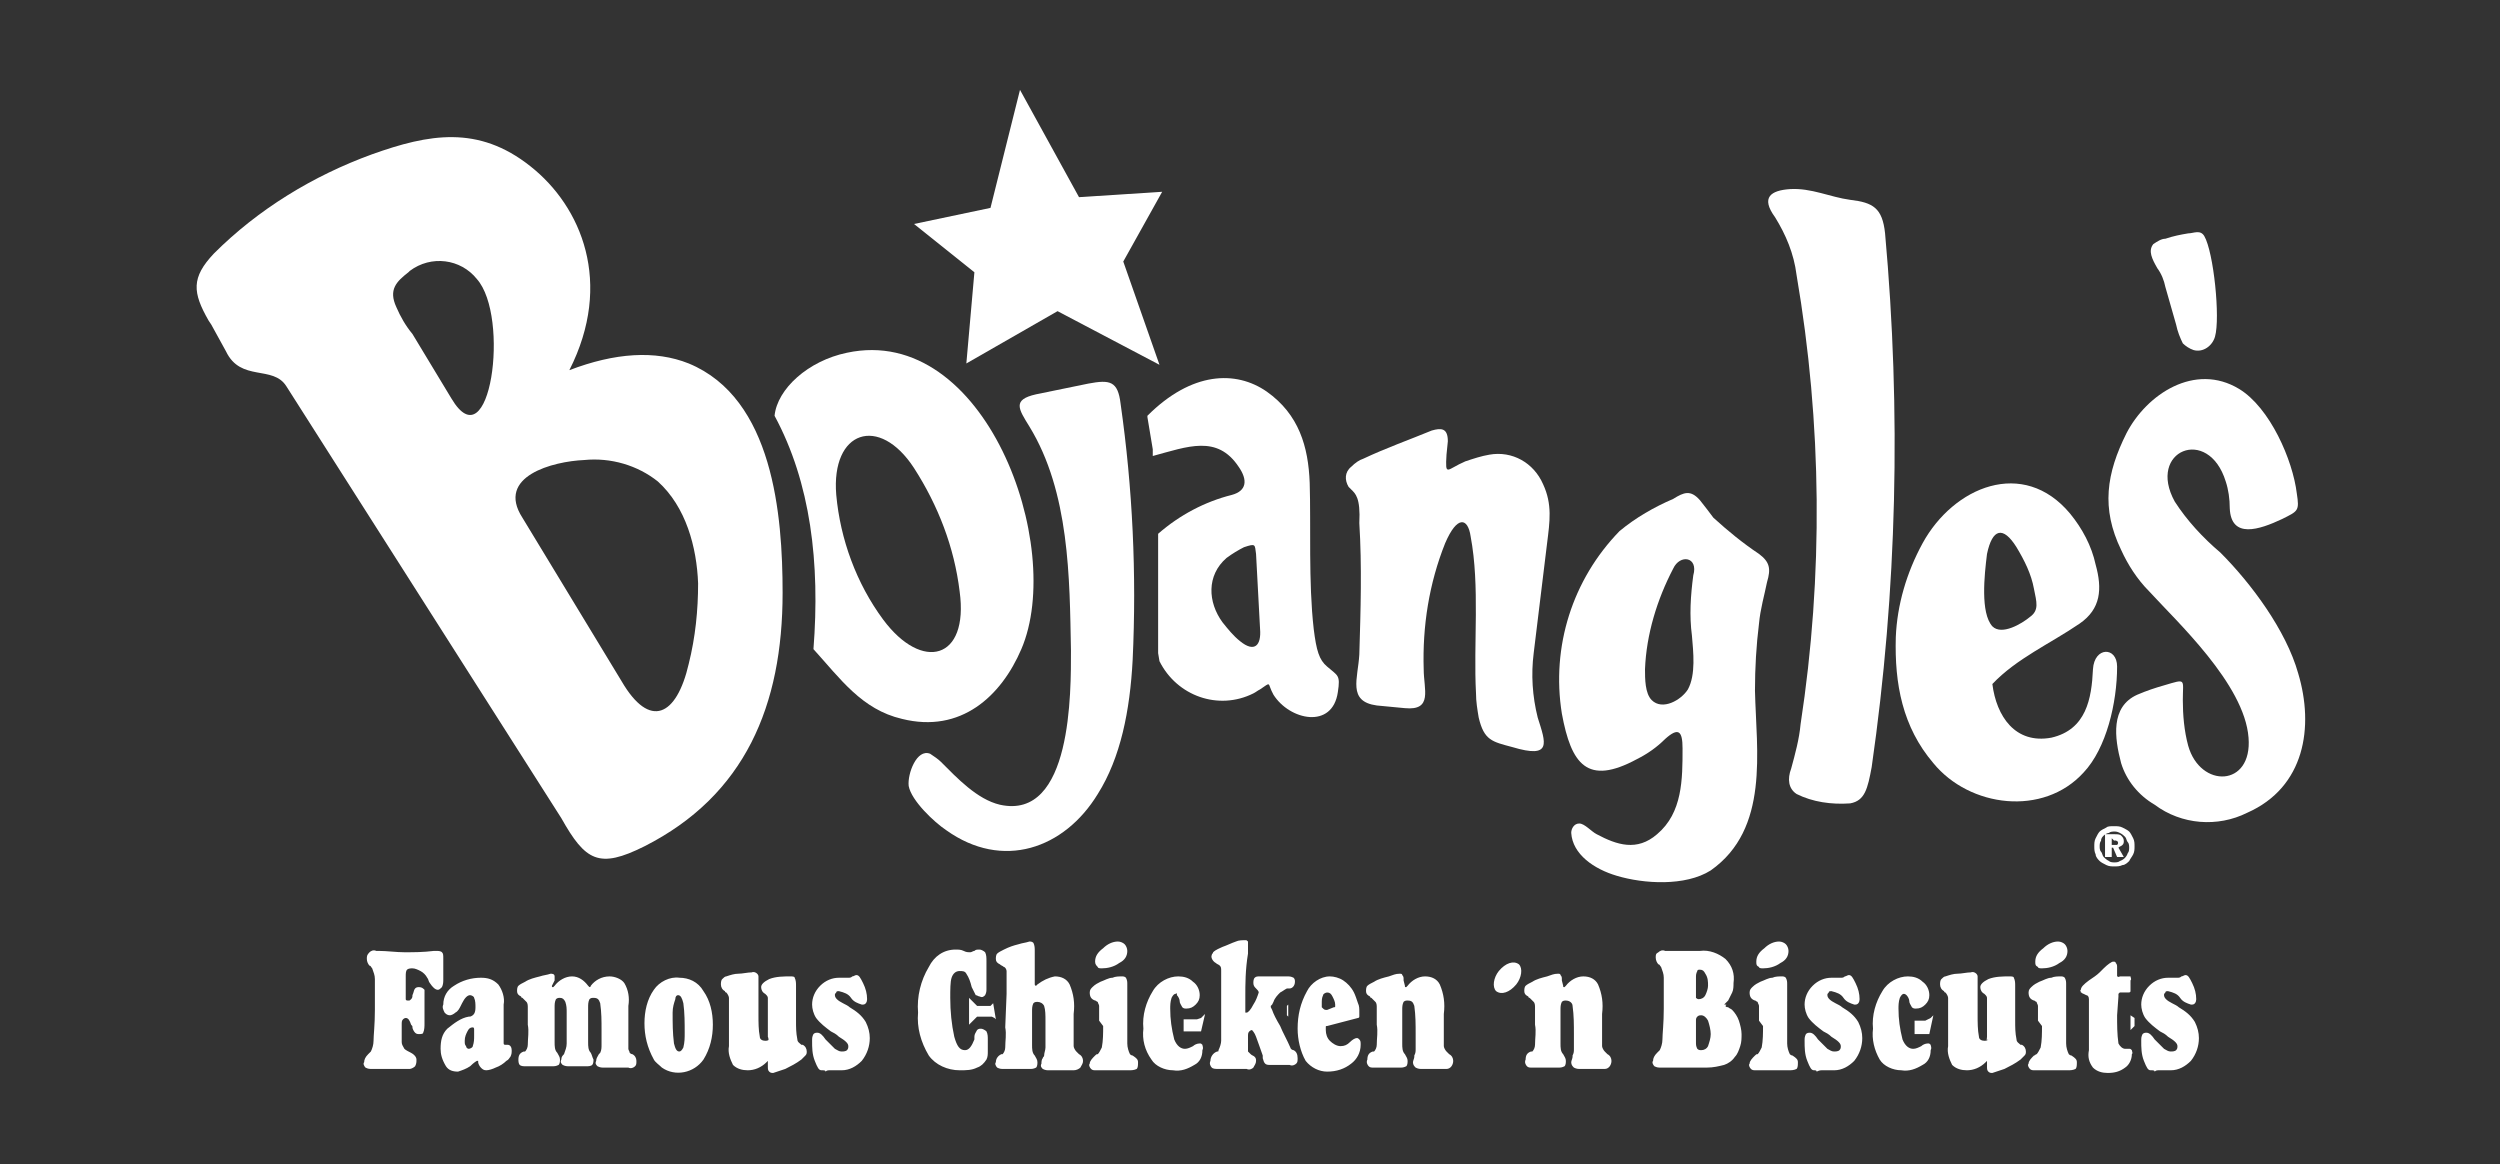 <?xml version="1.0" encoding="UTF-8"?> <!-- Generator: Adobe Illustrator 25.2.0, SVG Export Plug-In . SVG Version: 6.00 Build 0) --> <svg xmlns="http://www.w3.org/2000/svg" xmlns:xlink="http://www.w3.org/1999/xlink" version="1.1" id="Layer_1" x="0px" y="0px" viewBox="0 0 186.4 86.8" style="enable-background:new 0 0 186.4 86.8;" xml:space="preserve"><rect x="0" y="0" width="186.4" height="86.8" fill="#333333" stroke="none"/> <style type="text/css"> .st0{fill-rule:evenodd;clip-rule:evenodd;fill:#FFFFFF;} .st1{fill:#FFFFFF;} </style> <g id="logo-bojangles" transform="translate(-8.249 -12)"> <path id="Path_105" class="st0" d="M40.1,90.1L40.1,90.1L40.1,90.1L40.1,90.1L40.1,90.1L40.1,90.1z M82.3,86.8L82.3,86.8L82.1,87 L82,87l-0.1,0l-0.1,0l-0.1,0h-0.3l-0.1,0l-0.1,0l-0.1,0l-0.1-0.1l-0.1-0.1l-0.1-0.1l-0.1-0.1l-0.1-0.1l-0.1-0.1l0-0.1v2.1l0,0 l0.1-0.1l0.1-0.1l0.1-0.1l0.1-0.1l0.1-0.1l0.1-0.1l0.1,0l0.1,0l0.1,0l0.1,0h0.3l0.2,0l0.2,0l0.2,0.1l0.1,0.1l0,0L82.3,86.8 L82.3,86.8z M98.1,87.6L98.1,87.6L98,87.7l-0.1,0.1l-0.1,0.1L97.5,88L97.3,88l-0.2,0l-0.2,0h-0.3l-0.1,0l0,0v0l0,0.1l0,0.1l0,0.1 l0,0.1l0,0.1l0,0.1l0,0.1l0,0.1l0,0.1l0,0l0,0l0,0l0.1,0l0.1,0l0.1,0l0.1,0l0.1,0l0.1,0l0.1,0h0.3l0.1,0l0.2,0h0L98.1,87.6 L98.1,87.6z M104.3,86.9L104.3,86.9L104.3,86.9l-0.1,0.1l0,0l0,0.1l0,0.1l0,0.1l0,0.1l0,0.1l0,0.1l0,0.1l0.1,0.1l0,0.1l0,0v-0.1 l0-0.1l0-0.1l0-0.1l0-0.1l0-0.1l0-0.1L104.3,86.9L104.3,86.9L104.3,86.9z M152.4,87.7L152.4,87.7l-0.1,0.1l-0.1,0.1l-0.2,0.1 l-0.2,0.1l-0.2,0l-0.2,0h-0.3l-0.1,0l0,0v0l0,0.1l0,0.1l0,0.1l0,0.1l0,0.1l0,0.1l0,0.1l0,0.1l0,0.1l0,0.1l0,0l0,0l0.1,0l0.1,0 l0.1,0l0.1,0l0.1,0l0.1,0l0.1,0h0.3l0.1,0h0L152.4,87.7L152.4,87.7z M167.1,87.7v1.1l0.1-0.1l0.1-0.1l0.1-0.1l0-0.1l0-0.1l0-0.1 l0-0.1l0-0.1l0-0.1L167.1,87.7L167.1,87.7L167.1,87.7z"></path> <path id="Path_106" class="st1" d="M39.9,86.4v1.9c0,0.2,0,0.5-0.1,0.7c0,0.1-0.2,0.1-0.3,0.1c-0.1,0-0.2,0-0.3-0.1 c-0.1-0.1-0.2-0.3-0.2-0.4c0-0.1,0-0.1-0.1-0.2c-0.1-0.3-0.2-0.5-0.4-0.5c-0.1,0-0.2,0.1-0.2,0.1c-0.1,0.1-0.1,0.2-0.1,0.4v0.5 c0,0.3,0,0.6,0,0.8c0,0.2,0.1,0.3,0.2,0.5c0.1,0.1,0.3,0.2,0.5,0.3c0.2,0.1,0.4,0.3,0.4,0.5c0,0.2,0,0.3-0.1,0.5 c-0.1,0.1-0.3,0.2-0.4,0.2c0,0-0.2,0-0.5,0c-0.3,0-0.6,0-0.8,0c-0.3,0-0.6,0-0.9,0c-0.3,0-0.6,0-0.6,0c-0.2,0-0.3,0-0.5-0.1 c-0.1-0.1-0.2-0.3-0.1-0.4c0-0.2,0.1-0.4,0.3-0.6c0.1-0.1,0.2-0.2,0.2-0.2c0.1-0.2,0.2-0.5,0.2-0.8c0-0.4,0.1-1.2,0.1-2.3v-0.4 c0-0.8,0-1.5,0-1.9c0-0.3-0.1-0.5-0.2-0.8c-0.1-0.1-0.1-0.2-0.2-0.2c-0.1-0.1-0.2-0.3-0.2-0.5c0-0.2,0-0.3,0.2-0.5 c0.1-0.1,0.3-0.2,0.5-0.1c0.1,0,0.2,0,0.2,0c0.6,0,1.3,0.1,1.9,0.1c0.7,0,1.4,0,2.2-0.1c0.1,0,0.2,0,0.2,0c0.1,0,0.3,0,0.4,0.1 c0.1,0.1,0.1,0.2,0.1,0.5v1.5c0,0.2,0,0.4-0.1,0.6c-0.1,0.1-0.2,0.2-0.3,0.2c-0.2,0-0.4-0.2-0.6-0.5c-0.1-0.1-0.1-0.3-0.2-0.4 c-0.1-0.2-0.3-0.4-0.5-0.5c-0.2-0.1-0.4-0.2-0.6-0.2c-0.1,0-0.3,0-0.4,0.1c-0.1,0.1-0.1,0.3-0.1,0.5v1.3c0,0.1,0,0.3,0,0.4 c0,0.1,0.1,0.1,0.2,0.1c0.1,0,0.1,0,0.2-0.1c0.1-0.1,0.1-0.2,0.1-0.3c0.1-0.2,0.1-0.4,0.2-0.5c0.1-0.1,0.2-0.1,0.3-0.1 c0.2,0,0.3,0.1,0.4,0.2C39.9,85.9,39.9,86.1,39.9,86.4L39.9,86.4z M43.5,88.6c-0.2,0-0.3,0.1-0.4,0.3c-0.1,0.2-0.2,0.4-0.2,0.7 c0,0.2,0,0.3,0.1,0.4c0,0.1,0.1,0.2,0.2,0.2c0.1,0,0.3-0.1,0.3-0.2c0.1-0.3,0.1-0.5,0.1-0.8c0-0.1,0-0.3,0-0.4 C43.6,88.7,43.6,88.6,43.5,88.6L43.5,88.6z M41.1,90.2c0-0.6,0.1-1.1,0.5-1.5c0.5-0.4,1-0.8,1.6-0.9c0,0,0,0,0.1,0 c0.3-0.1,0.4-0.3,0.4-0.7c0-0.2,0-0.5-0.1-0.7c0-0.1-0.2-0.2-0.3-0.2c-0.2,0-0.4,0.2-0.6,0.6l-0.1,0.2c-0.1,0.2-0.2,0.4-0.4,0.5 c-0.1,0.1-0.3,0.2-0.4,0.2c-0.2,0-0.3-0.1-0.4-0.2c-0.1-0.2-0.2-0.4-0.1-0.6c0-0.6,0.3-1.1,0.8-1.4c0.6-0.4,1.3-0.6,2-0.6 c0.5,0,0.9,0.1,1.3,0.5c0.3,0.4,0.5,1,0.4,1.5c0,0.1,0,0.5,0,1c0,0.6,0,1,0,1.5c0,0.1,0,0.3,0,0.4c0,0.1,0.1,0.1,0.1,0.1 c0.1,0,0.1,0,0.2,0c0.2,0,0.3,0.2,0.3,0.4c0,0.2,0,0.3-0.1,0.5c-0.1,0.1-0.1,0.2-0.3,0.3c-0.2,0.2-0.5,0.4-0.8,0.5 c-0.2,0.1-0.5,0.2-0.7,0.2c-0.2,0-0.3-0.1-0.4-0.2c-0.1-0.1-0.2-0.3-0.2-0.4c0,0,0,0,0-0.1c0,0,0,0-0.1,0c0,0-0.2,0.1-0.5,0.4 c-0.3,0.2-0.6,0.3-0.9,0.4c-0.4,0-0.7-0.1-0.9-0.4C41.2,91,41.1,90.6,41.1,90.2L41.1,90.2z M49.4,85.5 C49.4,85.5,49.4,85.5,49.4,85.5c0,0.1,0,0.1,0.1,0.1c0,0,0,0,0.1-0.1c0.3-0.4,0.8-0.7,1.3-0.7c0.5,0,0.9,0.3,1.2,0.7 c0.1,0.1,0.1,0.1,0.1,0.1c0,0,0.1,0,0.1-0.1c0.3-0.4,0.8-0.7,1.4-0.7c0.4,0,0.9,0.2,1.1,0.5c0.3,0.5,0.4,1.1,0.3,1.7v2.3 c0,0.3,0,0.6,0,0.9c0,0.1,0.1,0.2,0.1,0.3c0,0,0.1,0.1,0.2,0.1c0.2,0.1,0.3,0.3,0.3,0.5c0,0.2,0,0.3-0.1,0.4 c-0.1,0.1-0.3,0.2-0.5,0.1c-0.1,0-0.3,0-0.4,0c-0.1,0-0.3,0-0.4,0c-0.2,0-0.4,0-0.5,0c-0.2,0-0.3,0-0.5,0c-0.2,0-0.3,0-0.5-0.1 c-0.1-0.1-0.2-0.2-0.1-0.4c0-0.2,0.1-0.3,0.2-0.5c0,0,0.1-0.1,0.1-0.1c0.1-0.2,0.1-0.4,0.1-0.6c0-0.3,0-0.7,0-1.1 c0-0.7,0-1.3-0.1-2c-0.1-0.3-0.2-0.4-0.5-0.4c-0.1,0-0.2,0-0.3,0.1c-0.1,0.2-0.1,0.4-0.1,0.6v2.6c0,0.3,0,0.6,0.2,0.8 c0.1,0.2,0.1,0.3,0.2,0.5c0,0.1,0,0.3-0.1,0.4c-0.1,0.1-0.3,0.1-0.4,0.1c-0.1,0-0.2,0-0.3,0c-0.1,0-0.2,0-0.3,0c-0.1,0-0.2,0-0.3,0 c-0.1,0-0.2,0-0.4,0c-0.2,0-0.3,0-0.5-0.1c-0.1-0.1-0.2-0.2-0.1-0.4c0-0.2,0.1-0.3,0.2-0.4c0.1-0.3,0.2-0.5,0.2-0.8v-2.3 c0-0.3,0-0.5-0.1-0.8c-0.1-0.2-0.2-0.3-0.4-0.3c-0.1,0-0.2,0-0.3,0.1c-0.1,0.2-0.1,0.4-0.1,0.6v2.6c0,0.3,0,0.6,0.2,0.8 c0.1,0.2,0.2,0.3,0.2,0.5c0,0.1,0,0.3-0.1,0.4c-0.2,0.1-0.3,0.1-0.5,0.1c-0.2,0-0.3,0-0.5,0c-0.2,0-0.4,0-0.5,0c-0.1,0-0.2,0-0.4,0 c-0.2,0-0.4,0-0.6,0c-0.1,0-0.3,0-0.4-0.1c-0.1-0.1-0.1-0.3-0.1-0.4c0-0.3,0.1-0.5,0.4-0.6c0,0,0.1,0,0.1,0 c0.1-0.1,0.2-0.3,0.2-0.5c0-0.5,0.1-1,0-1.5v-1.3c0-0.1,0-0.3-0.1-0.4c-0.1-0.1-0.2-0.2-0.3-0.3c0,0-0.1,0-0.1-0.1 c-0.2-0.1-0.3-0.2-0.3-0.4c0-0.1,0-0.3,0.1-0.4c0.1-0.1,0.3-0.2,0.5-0.3c0.3-0.2,0.7-0.3,1.1-0.4c0.3-0.1,0.5-0.1,0.8-0.2 c0.1,0,0.3,0,0.3,0.2c0,0,0,0.1,0,0.1v0.2L49.4,85.5L49.4,85.5z M58.4,87.5c0,0.8,0,1.5,0.1,2.3c0.1,0.4,0.2,0.6,0.4,0.6 c0.1,0,0.2-0.1,0.3-0.3c0.1-0.4,0.1-0.7,0.1-1.1c0-0.7,0-1.5-0.1-2.2c-0.1-0.4-0.2-0.6-0.4-0.6c-0.1,0-0.2,0.1-0.2,0.3 C58.5,86.8,58.4,87.1,58.4,87.5L58.4,87.5z M56.3,88.3c0-0.9,0.2-1.8,0.7-2.5c0.4-0.6,1.2-1,1.9-0.9c0.7,0,1.4,0.3,1.8,1 c0.5,0.7,0.7,1.6,0.7,2.5c0,0.9-0.2,1.8-0.7,2.6c-0.7,1-2.1,1.3-3.1,0.6c-0.2-0.2-0.5-0.4-0.6-0.6C56.5,90.1,56.3,89.2,56.3,88.3 L56.3,88.3z M65.5,89.3v-2.5c0-0.1,0-0.3,0-0.4c0-0.1-0.1-0.2-0.1-0.2c0,0-0.1-0.1-0.1-0.1c-0.2-0.1-0.3-0.3-0.3-0.5 c0-0.2,0.2-0.4,0.6-0.6c0.5-0.2,1.1-0.2,1.6-0.2c0.1,0,0.3,0,0.3,0.1c0.1,0.2,0.1,0.4,0.1,0.6c0,0.1,0,0.5,0,1.1c0,0.6,0,1.1,0,1.5 c0,0.5,0,0.9,0.1,1.4c0,0.2,0.2,0.3,0.3,0.4c0,0,0,0,0.1,0c0.2,0.1,0.3,0.3,0.3,0.5c0,0.1,0,0.2-0.1,0.3c-0.1,0.1-0.2,0.2-0.3,0.3 c-0.4,0.3-0.8,0.5-1.2,0.7c-0.3,0.1-0.6,0.2-0.9,0.3c-0.1,0-0.2,0-0.3-0.1c-0.1-0.1-0.1-0.2-0.1-0.4v-0.4c0,0,0,0,0,0c0,0,0,0,0,0 c0,0,0,0-0.1,0.1c-0.4,0.4-0.9,0.6-1.4,0.6c-0.4,0-0.8-0.1-1.1-0.4c-0.2-0.4-0.4-0.9-0.3-1.4c0-0.2,0-0.5,0-1.1c0-0.6,0-1,0-1.4 v-0.2c0-0.3,0-0.6,0-0.9c0-0.1-0.1-0.3-0.2-0.4c-0.1,0-0.1-0.1-0.1-0.1c-0.2-0.1-0.3-0.3-0.3-0.5c0-0.1,0-0.3,0.1-0.4 c0.1-0.1,0.2-0.2,0.3-0.2c0.3-0.1,0.6-0.2,0.9-0.2c0.3,0,0.7-0.1,1-0.1c0.2-0.1,0.5,0.1,0.5,0.3c0,0.1,0,0.1,0,0.2 c0,0.3,0,0.7,0,1.3c0,0.6,0,1.1,0,1.4c0,0.5,0,1.1,0.1,1.6c0,0.2,0.2,0.3,0.4,0.3c0.1,0,0.2,0,0.3-0.1 C65.5,89.7,65.6,89.5,65.5,89.3L65.5,89.3z M69.5,91.8c-0.2,0-0.3-0.2-0.5-0.7c-0.2-0.5-0.2-1-0.2-1.5c0-0.2,0-0.3,0.1-0.5 c0.1-0.1,0.2-0.1,0.3-0.1c0.2,0,0.4,0.2,0.6,0.5l0.1,0.1c0.2,0.2,0.4,0.4,0.6,0.6c0.2,0.1,0.3,0.2,0.5,0.2c0.1,0,0.3,0,0.4-0.1 c0.1-0.1,0.1-0.2,0.1-0.3c0-0.2-0.2-0.4-0.7-0.7c-0.2-0.2-0.4-0.3-0.6-0.4c-0.4-0.3-0.8-0.6-1.1-1c-0.2-0.3-0.3-0.7-0.3-1 c0-0.5,0.2-1,0.6-1.4c0.4-0.4,0.9-0.6,1.4-0.6c0.1,0,0.3,0,0.4,0c0.2,0,0.3,0,0.3,0c0.1,0,0.2,0,0.3-0.1c0.1,0,0.2-0.1,0.3-0.1 c0.2,0,0.3,0.2,0.5,0.6c0.2,0.4,0.3,0.8,0.3,1.2c0,0.2-0.1,0.4-0.3,0.4c0,0-0.1,0-0.1,0c-0.3-0.1-0.6-0.2-0.8-0.5 c-0.2-0.3-0.5-0.4-0.9-0.5c-0.1,0-0.2,0-0.2,0.1c-0.1,0.1-0.1,0.1-0.1,0.2c0,0.2,0.2,0.4,0.6,0.6c0.2,0.1,0.4,0.2,0.5,0.3 c0.5,0.3,0.9,0.6,1.2,1.1c0.2,0.4,0.3,0.8,0.3,1.2c0,0.6-0.2,1.2-0.6,1.7c-0.4,0.4-0.9,0.7-1.5,0.7c-0.2,0-0.3,0-0.5,0 c-0.1,0-0.2,0-0.4,0c-0.1,0-0.2,0-0.3,0.1C69.8,91.8,69.7,91.8,69.5,91.8L69.5,91.8z M79.1,86.4c0,1,0.1,2,0.3,2.9 c0.2,0.7,0.4,1,0.8,1c0.3,0,0.5-0.3,0.7-0.8c0-0.1,0-0.1,0-0.2c0-0.2,0.1-0.3,0.2-0.5c0.1-0.1,0.2-0.1,0.3-0.1 c0.1,0,0.3,0.1,0.4,0.2c0.1,0.2,0.1,0.4,0.1,0.6c0,0.3,0,0.7,0,0.9c0,0.2,0,0.4-0.1,0.6c-0.2,0.3-0.4,0.5-0.7,0.6 c-0.4,0.2-0.8,0.2-1.3,0.2c-0.9,0-1.8-0.4-2.3-1.1c-0.6-1-0.9-2.1-0.8-3.2c-0.1-1.2,0.2-2.4,0.8-3.4c0.4-0.8,1.1-1.3,2-1.3 c0.2,0,0.4,0,0.6,0.1c0.2,0.1,0.3,0.1,0.5,0.1c0.1,0,0.2-0.1,0.3-0.1c0.1-0.1,0.2-0.1,0.4-0.1c0.1,0,0.3,0.1,0.4,0.2 c0.1,0.2,0.1,0.4,0.1,0.7c0,0.4,0,0.8,0,1.3s0,0.7,0,0.7c0,0.2,0,0.3-0.1,0.5c-0.1,0.1-0.2,0.2-0.4,0.1c-0.1,0-0.2-0.1-0.3-0.1 c-0.1-0.2-0.2-0.4-0.3-0.6c-0.1-0.4-0.2-0.7-0.4-1c-0.1-0.2-0.3-0.2-0.5-0.2c-0.3,0-0.5,0.2-0.6,0.5C79.1,85.2,79.1,85.8,79.1,86.4 L79.1,86.4z M83.3,86.1v-0.7c0-0.3,0-0.7,0-1c0-0.1-0.1-0.3-0.2-0.3C83,84,82.9,84,82.8,83.9c-0.2-0.1-0.3-0.2-0.3-0.4 c0-0.1,0-0.3,0.1-0.4c0.1-0.1,0.3-0.2,0.5-0.3c0.4-0.2,0.7-0.3,1.1-0.4c0.3-0.1,0.5-0.1,0.8-0.2c0.1,0,0.2,0,0.3,0.1 c0.1,0.2,0.1,0.4,0.1,0.6c0,0.4,0,0.8,0,1.2c0,0.5,0,0.7,0,0.8v0.5c0,0,0,0.1,0.1,0.1c0,0,0.1-0.1,0.1-0.1c0.4-0.3,0.8-0.5,1.3-0.6 c0.5,0,0.9,0.2,1.1,0.6c0.3,0.7,0.4,1.4,0.3,2.2v1.6c0,0.3,0,0.5,0,0.8c0,0.1,0.1,0.3,0.2,0.4c0.1,0.1,0.1,0.1,0.2,0.2 c0.2,0.1,0.3,0.3,0.3,0.5c0,0.2-0.1,0.3-0.2,0.5c-0.1,0.1-0.3,0.2-0.5,0.2c-0.1,0-0.2,0-0.3,0c-0.2,0-0.3,0-0.5,0 c-0.2,0-0.3,0-0.5,0c-0.2,0-0.3,0-0.5,0c-0.2,0-0.3,0-0.5-0.1c-0.1-0.1-0.2-0.2-0.1-0.4c0-0.1,0-0.3,0.1-0.4c0-0.1,0.1-0.1,0.1-0.2 c0-0.2,0.1-0.4,0.1-0.6c0-0.3,0-0.7,0-1.3v-0.7c0-0.4,0-0.8-0.1-1.1c-0.1-0.2-0.3-0.3-0.5-0.3c-0.1,0-0.2,0-0.3,0.1 c-0.1,0.2-0.1,0.4-0.1,0.6v2.5c0,0.3,0,0.6,0.2,0.8c0.1,0.2,0.2,0.3,0.2,0.5c0,0.1,0,0.3-0.1,0.4c-0.2,0.1-0.3,0.1-0.5,0.1 c-0.2,0-0.3,0-0.5,0c-0.2,0-0.3,0-0.5,0c-0.2,0-0.3,0-0.5,0c-0.1,0-0.3,0-0.4,0c-0.2,0-0.3,0-0.5-0.1c-0.1-0.1-0.2-0.3-0.1-0.4 c0-0.3,0.2-0.5,0.4-0.6l0.1,0c0.1-0.1,0.2-0.3,0.2-0.5c0-0.5,0.1-1,0-1.5L83.3,86.1L83.3,86.1z M89.9,83.7c0-0.4,0.2-0.7,0.6-1 c0.3-0.3,0.7-0.5,1.1-0.5c0.2,0,0.4,0.1,0.5,0.2c0.1,0.1,0.2,0.3,0.2,0.5c0,0.4-0.2,0.7-0.6,0.9c-0.4,0.3-0.9,0.4-1.3,0.4 c-0.1,0-0.3,0-0.3-0.1C90,84,89.9,83.9,89.9,83.7L89.9,83.7z M90.2,88.1v-0.3c0-0.3,0-0.6,0-0.8c0-0.1-0.1-0.2-0.1-0.3 c-0.1,0-0.1-0.1-0.2-0.1c-0.3-0.1-0.4-0.3-0.4-0.6c0-0.2,0.1-0.3,0.2-0.4c0.2-0.2,0.4-0.3,0.6-0.4c0.3-0.1,0.6-0.3,0.9-0.3 c0.2-0.1,0.5-0.1,0.7-0.1c0.1,0,0.2,0,0.3,0.1c0.1,0.2,0.1,0.3,0.1,0.5v1.3c0,1.6,0,2.6,0,3.1c0,0.3,0.1,0.6,0.2,0.8 c0,0,0.1,0.1,0.2,0.1c0.3,0.2,0.4,0.3,0.4,0.5c0,0.2,0,0.4-0.1,0.5c-0.2,0.1-0.4,0.1-0.6,0.1c-0.1,0-0.2,0-0.5,0 c-0.2,0-0.5,0-0.6,0c-0.2,0-0.5,0-0.7,0c-0.3,0-0.5,0-0.6,0c-0.2,0-0.3,0-0.4-0.1c-0.1-0.1-0.2-0.3-0.1-0.4c0-0.2,0.2-0.4,0.4-0.6 c0.1-0.1,0.1-0.1,0.2-0.1c0.1-0.1,0.2-0.3,0.3-0.5c0.1-0.5,0.1-1.1,0.1-1.6L90.2,88.1L90.2,88.1z M93.5,88.7c-0.1-1,0.2-2,0.7-2.8 c0.4-0.7,1.2-1.1,1.9-1.1c0.4,0,0.8,0.1,1.1,0.4c0.3,0.2,0.5,0.6,0.5,1c0,0.3-0.1,0.5-0.3,0.7c-0.2,0.2-0.4,0.3-0.7,0.3 c-0.1,0-0.2,0-0.3-0.1c-0.1-0.2-0.2-0.3-0.2-0.5c0-0.1-0.1-0.3-0.2-0.4C96,86.1,96,86,95.9,86.1c-0.1,0-0.2,0.1-0.3,0.3 c-0.1,0.3-0.1,0.6-0.1,0.8c0,0.8,0.1,1.5,0.3,2.3c0.2,0.5,0.5,0.7,0.8,0.7c0.2,0,0.4-0.1,0.6-0.2c0.1-0.1,0.3-0.2,0.5-0.2 c0.1,0,0.1,0,0.2,0.1c0,0.1,0.1,0.2,0,0.4c0,0.5-0.2,0.9-0.6,1.1c-0.5,0.3-1,0.5-1.6,0.4c-0.6,0-1.3-0.3-1.6-0.8 C93.6,90.3,93.4,89.5,93.5,88.7L93.5,88.7z M101.1,86.3v1.1c0,0,0,0.1,0,0.1c0,0,0,0,0.1,0c0.1,0,0.3-0.2,0.5-0.6 c0.2-0.3,0.3-0.6,0.4-0.9c0-0.1-0.1-0.2-0.2-0.3c-0.1-0.1-0.2-0.2-0.2-0.4c0-0.1,0-0.3,0.1-0.4c0.1-0.1,0.2-0.1,0.4-0.1 c0.1,0,0.3,0,0.4,0c0.2,0,0.4,0,0.6,0c0.2,0,0.4,0,0.6,0c0.2,0,0.4,0,0.4,0c0.2,0,0.3,0,0.5,0.1c0.1,0.1,0.1,0.2,0.1,0.3 c0,0.3-0.2,0.5-0.4,0.5c-0.1,0-0.1,0-0.2,0c-0.2,0.1-0.3,0.2-0.5,0.3c-0.2,0.2-0.4,0.4-0.5,0.7l-0.1,0.2l0,0c0,0-0.1,0.1-0.1,0.1v0 c0,0,0,0,0,0.1l0.1,0.2c0.1,0.3,0.3,0.7,0.6,1.2c0.2,0.5,0.5,1,0.8,1.7c0.1,0.1,0.2,0.1,0.2,0.1c0.2,0.1,0.3,0.3,0.3,0.6 c0,0.2,0,0.3-0.1,0.4c-0.1,0.1-0.3,0.2-0.5,0.1c-0.1,0-0.2,0-0.3,0c-0.1,0-0.3,0-0.4,0c-0.2,0-0.3,0-0.5,0c-0.1,0-0.2,0-0.3,0 c-0.3,0-0.4-0.1-0.5-0.5c0-0.1,0-0.1,0-0.2c-0.2-0.6-0.4-1.1-0.5-1.4c-0.1-0.3-0.3-0.5-0.3-0.5c-0.1,0-0.2,0.1-0.2,0.1 c-0.1,0.1-0.1,0.2-0.1,0.4V90c0,0.1,0,0.2,0,0.4c0.1,0.1,0.1,0.1,0.2,0.2c0.1,0.1,0.2,0.1,0.3,0.2c0.1,0.1,0.1,0.2,0.1,0.3 c0,0.2-0.1,0.3-0.2,0.5c-0.1,0.1-0.3,0.2-0.5,0.1c-0.1,0-0.3,0-0.4,0c-0.2,0-0.4,0-0.6,0c-0.2,0-0.3,0-0.5,0c-0.2,0-0.4,0-0.6,0 c-0.2,0-0.4,0-0.5-0.1c-0.1-0.1-0.2-0.3-0.1-0.5c0-0.3,0.2-0.6,0.5-0.7c0.1,0,0.1,0,0.1-0.1c0.1-0.2,0.2-0.5,0.2-0.7 c0-0.4,0-1.1,0-2.2v-1.7c0-0.4,0-0.9,0-1.3c0-0.2,0-0.3-0.1-0.4c-0.1-0.1-0.2-0.1-0.3-0.2c-0.2-0.1-0.4-0.4-0.3-0.6 c0-0.1,0.1-0.1,0.1-0.2c0.2-0.2,0.5-0.3,0.7-0.4c0.3-0.1,0.7-0.3,1-0.4c0.2-0.1,0.5-0.1,0.7-0.1c0.1,0,0.1,0,0.2,0.1 c0,0,0,0.1,0,0.3c0,0.1,0,0.3,0,0.6C101.1,84.3,101.1,85.4,101.1,86.3L101.1,86.3z M107.2,87.3l0.5-0.2c0.1,0,0.1,0,0.1-0.1 c0,0,0-0.1,0-0.1c0-0.2-0.1-0.4-0.2-0.6c-0.1-0.2-0.2-0.3-0.4-0.3c-0.1,0-0.3,0.1-0.3,0.2c-0.1,0.2-0.1,0.4-0.1,0.6 c0,0.1,0,0.2,0,0.3C107,87.3,107,87.3,107.2,87.3L107.2,87.3C107.1,87.3,107.2,87.3,107.2,87.3L107.2,87.3L107.2,87.3z M107.2,88.5 c-0.1,0-0.1,0-0.1,0.1c0,0.1,0,0.1,0,0.2c0,0.3,0.1,0.6,0.3,0.8c0.2,0.2,0.5,0.4,0.8,0.4c0.3,0,0.5-0.1,0.7-0.3 c0.2-0.2,0.4-0.3,0.5-0.3s0.1,0,0.2,0.1c0.1,0.1,0.1,0.2,0.1,0.4c0,0.6-0.3,1.1-0.7,1.4c-0.5,0.4-1.1,0.6-1.8,0.6 c-0.6,0-1.2-0.3-1.6-0.8c-0.4-0.7-0.6-1.6-0.6-2.4c0-1,0.2-1.9,0.7-2.8c0.3-0.6,1-1.1,1.7-1.1c0.3,0,0.7,0.1,1,0.3 c0.3,0.2,0.6,0.5,0.8,0.9c0.1,0.2,0.2,0.5,0.3,0.8c0.1,0.2,0.1,0.4,0.1,0.7c0,0.1,0,0.2,0,0.3c0,0.1-0.1,0.1-0.1,0.1L107.2,88.5 L107.2,88.5z M113,85.5C113,85.5,113,85.5,113,85.5c0,0.1,0,0.1,0.1,0.1c0,0,0,0,0.1-0.1c0.3-0.4,0.8-0.7,1.3-0.7 c0.5,0,0.9,0.2,1.1,0.6c0.3,0.7,0.4,1.4,0.3,2.2c0,0.2,0,0.5,0,0.9c0,0.4,0,0.6,0,0.7c0,0.3,0,0.5,0,0.8c0,0.1,0.1,0.3,0.2,0.4 c0.1,0.1,0.1,0.1,0.2,0.2c0.2,0.1,0.3,0.3,0.3,0.5c0,0.3-0.2,0.6-0.5,0.6c0,0-0.1,0-0.1,0c0,0-0.1,0-0.3,0c-0.1,0-0.3,0-0.4,0 c-0.1,0-0.3,0-0.5,0c-0.2,0-0.4,0-0.5,0c-0.2,0-0.3,0-0.5-0.1c-0.1-0.1-0.2-0.2-0.2-0.4c0-0.1,0.1-0.3,0.1-0.4c0,0,0-0.1,0-0.1 c0.1-0.2,0.1-0.3,0.1-0.5c0-0.2,0-0.6,0-1.1c0-0.7,0-1.4-0.1-2.1c-0.1-0.3-0.2-0.4-0.5-0.4c-0.1,0-0.2,0-0.3,0.1 c-0.1,0.2-0.1,0.4-0.1,0.6v2.5c0,0.3,0,0.6,0.2,0.8c0.1,0.2,0.2,0.3,0.2,0.5c0,0.1,0,0.3-0.1,0.4c-0.2,0.1-0.3,0.1-0.5,0.1 c-0.1,0-0.3,0-0.5,0c-0.2,0-0.4,0-0.5,0c-0.2,0-0.3,0-0.5,0c-0.2,0-0.3,0-0.4,0c-0.2,0-0.3,0-0.4-0.1c-0.1-0.1-0.2-0.3-0.1-0.5 c0-0.3,0.1-0.5,0.4-0.6c0,0,0.1,0,0.1,0c0.1-0.1,0.2-0.3,0.2-0.5c0-0.5,0.1-1,0-1.5v-1.3c0-0.1,0-0.3-0.1-0.4 c-0.1-0.1-0.2-0.2-0.3-0.3c0,0-0.1,0-0.1-0.1c-0.2-0.1-0.3-0.2-0.3-0.4c0-0.1,0-0.3,0.1-0.4c0.1-0.1,0.3-0.2,0.5-0.3 c0.3-0.2,0.7-0.3,1.1-0.4c0.3-0.1,0.5-0.2,0.8-0.2c0.1,0,0.2,0,0.2,0.1c0.1,0.1,0.1,0.2,0.1,0.3v0.1L113,85.5L113,85.5z M124.8,85.5C124.8,85.5,124.8,85.5,124.8,85.5c0,0.1,0,0.1,0.1,0.1c0,0,0,0,0.1-0.1c0.3-0.4,0.8-0.7,1.3-0.7 c0.5,0,0.9,0.2,1.1,0.6c0.3,0.7,0.4,1.4,0.3,2.2c0,0.2,0,0.5,0,0.9c0,0.4,0,0.6,0,0.7c0,0.3,0,0.5,0,0.8c0,0.1,0.1,0.3,0.2,0.4 c0.1,0.1,0.1,0.1,0.2,0.2c0.2,0.1,0.3,0.3,0.3,0.5c0,0.3-0.2,0.6-0.5,0.6c0,0-0.1,0-0.1,0c0,0-0.1,0-0.3,0c-0.1,0-0.3,0-0.4,0 c-0.1,0-0.3,0-0.5,0c-0.2,0-0.4,0-0.5,0c-0.2,0-0.3,0-0.5-0.1c-0.1-0.1-0.2-0.2-0.2-0.4c0-0.1,0.1-0.3,0.1-0.4c0,0,0-0.1,0-0.1 c0.1-0.2,0.1-0.3,0.1-0.5c0-0.2,0-0.6,0-1.1c0-0.7,0-1.4-0.1-2.1c0-0.2-0.2-0.4-0.5-0.4c-0.1,0-0.2,0-0.3,0.1 c-0.1,0.2-0.1,0.4-0.1,0.6v2.5c0,0.3,0,0.6,0.2,0.8c0.1,0.2,0.2,0.3,0.2,0.5c0,0.1,0,0.3-0.1,0.4c-0.2,0.1-0.3,0.1-0.5,0.1 c-0.1,0-0.3,0-0.5,0c-0.2,0-0.4,0-0.5,0c-0.2,0-0.3,0-0.5,0c-0.2,0-0.3,0-0.4,0c-0.2,0-0.3,0-0.4-0.1c-0.1-0.1-0.2-0.3-0.1-0.5 c0-0.3,0.1-0.5,0.4-0.6c0,0,0.1,0,0.1,0c0.1-0.1,0.2-0.3,0.2-0.5c0-0.5,0.1-1,0-1.5v-1.3c0-0.1,0-0.3-0.1-0.4 c-0.1-0.1-0.2-0.2-0.3-0.3c0,0-0.1,0-0.1-0.1c-0.2-0.1-0.3-0.2-0.3-0.4c0-0.1,0-0.3,0.1-0.4c0.1-0.1,0.3-0.2,0.5-0.3 c0.3-0.2,0.7-0.3,1.1-0.4c0.3-0.1,0.5-0.2,0.8-0.2c0.1,0,0.2,0,0.2,0.1c0.1,0.1,0.1,0.2,0.1,0.3v0.1L124.8,85.5L124.8,85.5z M134.7,89.7c0,0.2,0,0.3,0.1,0.5c0.1,0.1,0.2,0.1,0.3,0.1c0.2,0,0.4-0.1,0.5-0.3c0.1-0.3,0.2-0.6,0.2-0.9c0-0.3-0.1-0.7-0.2-1 c-0.1-0.2-0.3-0.4-0.5-0.4c-0.1,0-0.2,0-0.3,0.1c-0.1,0.1-0.1,0.2-0.1,0.3L134.7,89.7L134.7,89.7z M136.9,87c0,0,0,0.1,0.2,0.1 c0.1,0.1,0.2,0.1,0.3,0.2c0.2,0.2,0.4,0.5,0.5,0.8c0.1,0.3,0.2,0.7,0.2,1c0,0.3,0,0.6-0.1,0.9c-0.1,0.3-0.2,0.6-0.4,0.8 c-0.2,0.3-0.5,0.5-0.8,0.6c-0.4,0.1-0.8,0.2-1.3,0.2c-0.1,0-0.4,0-0.9,0c-0.4,0-0.8,0-1.1,0c-0.2,0-0.5,0-0.8,0c-0.3,0-0.5,0-0.6,0 c-0.2,0-0.3,0-0.5-0.1c-0.1-0.1-0.2-0.3-0.1-0.4c0-0.2,0.1-0.4,0.3-0.6c0.1-0.1,0.2-0.2,0.2-0.2c0.1-0.2,0.2-0.5,0.2-0.8 c0-0.4,0.1-1.2,0.1-2.3v-0.4c0-0.8,0-1.5,0-1.9c0-0.3-0.1-0.5-0.2-0.8c-0.1-0.1-0.1-0.2-0.2-0.2c-0.1-0.1-0.2-0.3-0.2-0.5 c0-0.2,0-0.3,0.2-0.4c0.1-0.1,0.3-0.2,0.5-0.1c0.1,0,0.3,0,0.6,0c0.3,0,0.6,0,0.8,0c0.1,0,0.4,0,0.6,0c0.3,0,0.5,0,0.6,0 c0.7-0.1,1.4,0.2,1.9,0.6c0.5,0.5,0.7,1.1,0.6,1.8c0,0.2,0,0.5-0.1,0.7c-0.1,0.2-0.2,0.4-0.3,0.6c-0.1,0.1-0.2,0.2-0.3,0.3 C137,86.9,137,86.9,136.9,87L136.9,87z M134.7,86c0,0.1,0,0.3,0,0.4c0,0,0.1,0.1,0.2,0.1c0.2,0,0.4-0.1,0.5-0.3 c0.1-0.2,0.2-0.5,0.2-0.7c0-0.3,0-0.6-0.2-0.9c-0.1-0.2-0.2-0.3-0.4-0.3c-0.1,0-0.2,0-0.2,0.1c-0.1,0.2-0.1,0.3-0.1,0.5V86 L134.7,86z M139.2,83.7c0-0.4,0.2-0.7,0.6-1c0.3-0.3,0.7-0.5,1.1-0.5c0.2,0,0.4,0.1,0.5,0.2c0.1,0.1,0.2,0.3,0.2,0.5 c0,0.4-0.2,0.7-0.6,0.9c-0.4,0.3-0.9,0.4-1.3,0.4c-0.1,0-0.3,0-0.3-0.1C139.2,84,139.2,83.9,139.2,83.7L139.2,83.7z M139.4,88.1 v-0.3c0-0.3,0-0.6,0-0.8c0-0.1-0.1-0.2-0.1-0.3c-0.1,0-0.1-0.1-0.2-0.1c-0.3-0.1-0.4-0.3-0.4-0.6c0-0.2,0.1-0.3,0.2-0.4 c0.2-0.2,0.4-0.3,0.6-0.4c0.3-0.1,0.6-0.3,0.9-0.3c0.2-0.1,0.5-0.1,0.7-0.1c0.1,0,0.2,0,0.3,0.1c0.1,0.2,0.1,0.3,0.1,0.5v1.3 c0,1.6,0,2.6,0,3.1c0,0.3,0.1,0.6,0.2,0.8c0,0,0.1,0.1,0.2,0.1c0.3,0.2,0.4,0.3,0.4,0.5c0,0.2,0,0.4-0.1,0.5 c-0.2,0.1-0.4,0.1-0.6,0.1c-0.1,0-0.2,0-0.5,0c-0.2,0-0.5,0-0.6,0c-0.2,0-0.5,0-0.7,0c-0.3,0-0.5,0-0.6,0c-0.2,0-0.3,0-0.4-0.1 c-0.1-0.1-0.2-0.3-0.1-0.4c0-0.2,0.2-0.4,0.4-0.6c0.1-0.1,0.1-0.1,0.2-0.1c0.1-0.1,0.2-0.3,0.3-0.5c0.1-0.5,0.1-1.1,0.1-1.6 L139.4,88.1L139.4,88.1z M143.5,91.8c-0.2,0-0.3-0.2-0.5-0.7c-0.2-0.5-0.2-1-0.2-1.5c0-0.2,0-0.3,0.1-0.5c0.1-0.1,0.2-0.1,0.3-0.1 c0.2,0,0.4,0.2,0.6,0.5l0.1,0.1c0.2,0.2,0.4,0.4,0.6,0.6c0.2,0.1,0.3,0.2,0.5,0.2c0.1,0,0.3,0,0.4-0.1c0.1-0.1,0.1-0.2,0.1-0.3 c0-0.2-0.2-0.4-0.7-0.7c-0.2-0.2-0.4-0.3-0.6-0.4c-0.4-0.3-0.8-0.6-1.1-1c-0.2-0.3-0.3-0.7-0.3-1c0-0.5,0.2-1,0.6-1.4 c0.4-0.4,0.9-0.6,1.4-0.6c0.1,0,0.3,0,0.4,0c0.2,0,0.3,0,0.3,0c0.1,0,0.2,0,0.3-0.1c0.1,0,0.2-0.1,0.3-0.1c0.2,0,0.3,0.2,0.5,0.6 c0.2,0.4,0.3,0.8,0.3,1.2c0,0.2-0.1,0.4-0.3,0.4c0,0-0.1,0-0.1,0c-0.3-0.1-0.6-0.2-0.8-0.5c-0.2-0.3-0.5-0.4-0.9-0.5 c-0.1,0-0.2,0-0.2,0.1c-0.1,0.1-0.1,0.1-0.1,0.2c0,0.2,0.2,0.4,0.6,0.6c0.2,0.1,0.4,0.2,0.5,0.3c0.5,0.3,0.9,0.6,1.2,1.1 c0.2,0.4,0.3,0.8,0.3,1.2c0,0.6-0.2,1.2-0.6,1.7c-0.4,0.4-0.9,0.7-1.5,0.7c-0.2,0-0.4,0-0.5,0c-0.1,0-0.2,0-0.4,0 c-0.1,0-0.2,0-0.4,0.1C143.7,91.8,143.6,91.8,143.5,91.8L143.5,91.8z M147.9,88.7c-0.1-1,0.2-2,0.7-2.8c0.4-0.7,1.2-1.1,1.9-1.1 c0.4,0,0.8,0.1,1.1,0.4c0.3,0.2,0.5,0.6,0.5,1c0,0.3-0.1,0.5-0.3,0.7c-0.2,0.2-0.4,0.3-0.7,0.3c-0.1,0-0.2,0-0.3-0.1 c-0.1-0.2-0.2-0.3-0.2-0.5c0-0.1-0.1-0.3-0.2-0.4c-0.1-0.1-0.2-0.1-0.2-0.1c-0.1,0-0.2,0.1-0.3,0.3c-0.1,0.3-0.1,0.6-0.1,0.8 c0,0.8,0.1,1.5,0.3,2.3c0.2,0.5,0.5,0.7,0.8,0.7c0.2,0,0.4-0.1,0.6-0.2c0.1-0.1,0.3-0.2,0.5-0.2c0.1,0,0.1,0,0.2,0.1 c0,0.1,0.1,0.2,0,0.4c0,0.5-0.2,0.9-0.6,1.1c-0.5,0.3-1,0.5-1.6,0.4c-0.6,0-1.3-0.3-1.6-0.8C148,90.3,147.8,89.5,147.9,88.7 L147.9,88.7z M156.4,89.3v-2.5c0-0.1,0-0.3,0-0.4c0-0.1-0.1-0.2-0.1-0.2c0,0-0.1-0.1-0.1-0.1c-0.2-0.1-0.3-0.3-0.3-0.5 c0-0.2,0.2-0.4,0.6-0.6c0.5-0.2,1.1-0.2,1.6-0.2c0.1,0,0.3,0,0.3,0.1c0.1,0.2,0.1,0.4,0.1,0.6c0,0.1,0,0.5,0,1.1c0,0.6,0,1.1,0,1.5 c0,0.5,0,0.9,0.1,1.4c0,0.2,0.2,0.3,0.3,0.4c0,0,0,0,0.1,0c0.2,0.1,0.3,0.3,0.3,0.5c0,0.1,0,0.2-0.1,0.3c-0.1,0.1-0.2,0.2-0.3,0.3 c-0.4,0.3-0.8,0.5-1.2,0.7c-0.3,0.1-0.6,0.2-0.9,0.3c-0.1,0-0.2,0-0.3-0.1c-0.1-0.1-0.1-0.2-0.1-0.4v-0.4c0,0,0,0,0,0c0,0,0,0,0,0 c0,0,0,0-0.1,0.1c-0.4,0.4-0.9,0.6-1.4,0.6c-0.4,0-0.8-0.1-1.1-0.4c-0.2-0.4-0.4-0.9-0.3-1.4c0-0.2,0-0.5,0-1.1c0-0.6,0-1,0-1.4 v-0.2c0-0.3,0-0.6,0-0.9c0-0.1-0.1-0.3-0.2-0.4c-0.1,0-0.1-0.1-0.1-0.1c-0.2-0.1-0.3-0.3-0.3-0.5c0-0.1,0-0.3,0.1-0.4 c0.1-0.1,0.2-0.2,0.3-0.2c0.3-0.1,0.6-0.2,0.9-0.2c0.3,0,0.7-0.1,1-0.1c0.2-0.1,0.5,0.1,0.5,0.3c0,0.1,0,0.1,0,0.2 c0,0.3,0,0.7,0,1.3c0,0.6,0,1.1,0,1.4c0,0.5,0,1.1,0.1,1.6c0,0.2,0.2,0.3,0.4,0.3c0.1,0,0.2,0,0.3-0.1 C156.3,89.6,156.4,89.5,156.4,89.3L156.4,89.3z M160,83.7c0-0.4,0.2-0.7,0.6-1c0.3-0.3,0.7-0.5,1.1-0.5c0.2,0,0.4,0.1,0.5,0.2 c0.1,0.1,0.2,0.3,0.2,0.5c0,0.4-0.2,0.7-0.6,0.9c-0.4,0.3-0.9,0.4-1.3,0.4c-0.1,0-0.3,0-0.3-0.1C160,84,160,83.9,160,83.7L160,83.7 z M160.2,88.1v-0.3c0-0.3,0-0.6,0-0.8c0-0.1-0.1-0.2-0.1-0.3c-0.1,0-0.1-0.1-0.2-0.1c-0.3-0.1-0.4-0.3-0.4-0.6 c0-0.2,0.1-0.3,0.2-0.4c0.2-0.2,0.4-0.3,0.6-0.4c0.3-0.1,0.6-0.3,0.9-0.3c0.2-0.1,0.5-0.1,0.7-0.1c0.1,0,0.2,0,0.3,0.1 c0.1,0.2,0.1,0.3,0.1,0.5v1.3c0,1.6,0,2.6,0,3.1c0,0.3,0.1,0.6,0.2,0.8c0,0,0.1,0.1,0.2,0.1c0.3,0.2,0.4,0.3,0.4,0.5 c0,0.2,0,0.4-0.1,0.5c-0.2,0.1-0.4,0.1-0.6,0.1c-0.1,0-0.2,0-0.5,0c-0.2,0-0.5,0-0.6,0c-0.2,0-0.5,0-0.7,0c-0.3,0-0.5,0-0.6,0 c-0.2,0-0.3,0-0.4-0.1c-0.1-0.1-0.2-0.3-0.1-0.4c0-0.2,0.2-0.4,0.4-0.6c0.1,0,0.1-0.1,0.2-0.1c0.1-0.1,0.2-0.3,0.3-0.5 c0.1-0.5,0.1-1.1,0.1-1.6L160.2,88.1L160.2,88.1z M166.1,87.7c0,0.7,0,1.4,0.1,2.1c0.1,0.2,0.3,0.4,0.5,0.4c0.1,0,0.1,0,0.2,0 c0,0,0.1,0,0.1,0c0.1,0,0.1,0,0.2,0.1c0,0.1,0.1,0.2,0,0.3c0,0.4-0.2,0.8-0.5,1c-0.4,0.3-0.8,0.4-1.3,0.4c-0.4,0-0.8-0.1-1.1-0.4 c-0.3-0.4-0.4-0.8-0.3-1.3V90c0-0.1,0-0.4,0-0.8c0-0.4,0-0.8,0-1.1v-1.6c0-0.2-0.1-0.3-0.2-0.3c0,0,0,0,0,0l0,0l-0.2-0.1 c-0.1,0-0.1-0.1-0.2-0.1c0-0.1-0.1-0.2,0-0.2c0-0.2,0.2-0.4,0.6-0.7c0.3-0.2,0.6-0.4,0.8-0.6c0.1-0.1,0.2-0.2,0.3-0.3 c0.3-0.3,0.6-0.5,0.7-0.5c0.1,0,0.2,0,0.2,0.1c0.1,0.1,0.1,0.2,0.1,0.3v0.6c0,0.1,0,0.1,0,0.1c0.1,0,0.1,0.1,0.2,0 c0.1,0,0.2,0,0.3,0c0.1,0,0.2,0,0.3,0c0.1,0,0.1,0,0.2,0c0,0.1,0.1,0.2,0,0.3v0.5c0,0.1,0,0.2,0,0.3c0,0.1-0.1,0.1-0.2,0.1H167 l-0.6,0h-0.1c0,0,0,0-0.1,0.1c0,0.1,0,0.1,0,0.2L166.1,87.7L166.1,87.7z M168.6,91.8c-0.2,0-0.3-0.2-0.5-0.7 c-0.2-0.5-0.2-1-0.2-1.5c0-0.2,0-0.3,0.1-0.5c0.1-0.1,0.2-0.1,0.3-0.1c0.2,0,0.4,0.2,0.6,0.5l0.1,0.1c0.2,0.2,0.4,0.4,0.6,0.6 c0.2,0.1,0.3,0.2,0.5,0.2c0.1,0,0.3,0,0.4-0.1c0.1-0.1,0.1-0.2,0.1-0.3c0-0.2-0.2-0.4-0.7-0.7c-0.2-0.2-0.4-0.3-0.6-0.4 c-0.4-0.3-0.8-0.6-1.1-1c-0.2-0.3-0.3-0.7-0.3-1c0-0.5,0.2-1,0.6-1.4c0.4-0.4,0.9-0.6,1.4-0.6c0.1,0,0.3,0,0.4,0c0.2,0,0.3,0,0.3,0 c0.1,0,0.2,0,0.3-0.1c0.1,0,0.2-0.1,0.3-0.1c0.2,0,0.3,0.2,0.5,0.6c0.2,0.4,0.3,0.8,0.3,1.2c0,0.2-0.1,0.4-0.3,0.4c0,0-0.1,0-0.1,0 c-0.3-0.1-0.6-0.2-0.8-0.5c-0.2-0.3-0.5-0.4-0.9-0.5c-0.1,0-0.2,0-0.2,0.1c-0.1,0.1-0.1,0.1-0.1,0.2c0,0.2,0.2,0.4,0.6,0.6 c0.2,0.1,0.4,0.2,0.5,0.3c0.5,0.3,0.9,0.6,1.2,1.1c0.2,0.4,0.3,0.8,0.3,1.2c0,0.6-0.2,1.2-0.6,1.7c-0.4,0.4-0.9,0.7-1.5,0.7 c-0.2,0-0.4,0-0.5,0c-0.1,0-0.2,0-0.4,0c-0.1,0-0.2,0-0.3,0.1C168.9,91.8,168.8,91.8,168.6,91.8L168.6,91.8z M121.5,83.9 c0.3,0.3,0.2,1-0.2,1.5c-0.5,0.6-1.1,0.8-1.5,0.5c-0.3-0.3-0.2-1,0.2-1.5C120.5,83.8,121.1,83.6,121.5,83.9z"></path> <path id="Path_107" class="st0" d="M29.6,40.8l20.5,32.2c1.8,3.2,2.8,3.8,6.2,2.1c7.5-3.8,10.3-10.5,10.3-18.9 c0-5.8-0.7-14.5-7-17.1c-2.5-1-5.5-0.8-8.9,0.5c3.3-6.5,0.9-12.2-2.9-15.2c-3.9-3.1-7.6-2.4-11.8-0.9c-4.4,1.6-8.5,4.1-11.8,7.4 c-1.7,1.8-1.6,2.9-0.4,5l0.2,0.3l1.1,2C26.2,40.5,28.6,39.2,29.6,40.8L29.6,40.8z M43.8,32.8c-1.2-1.5-3.4-1.8-5-0.6 c0,0-0.1,0.1-0.1,0.1c-0.9,0.7-1.5,1.3-0.9,2.6c0.3,0.7,0.7,1.4,1.2,2l2.9,4.8C44.8,46.6,46.3,35.6,43.8,32.8L43.8,32.8z M47.2,50.6c-2-3.1,2.3-4.2,4.6-4.3c2-0.2,4,0.4,5.5,1.6c2.1,1.9,2.9,4.9,3,7.6c0,2-0.2,4-0.7,6c-0.9,3.9-2.9,4.9-5,1.3L47.2,50.6 L47.2,50.6z"></path> <path id="Path_108" class="st0" d="M66,43c0.2-2,2.5-4.1,5.4-4.7c10.3-2.2,16.3,14.4,13,22.1c-1.5,3.5-4.5,6.3-8.9,5.2 c-3-0.7-4.6-3-6.6-5.2C69.4,54,68.7,48,66,43L66,43z M76.4,46.9c1.8,2.8,3,5.9,3.4,9.2c0.7,5.1-2.8,6-5.7,2.1c-2-2.7-3.2-6-3.5-9.3 C70.2,44.1,73.8,42.9,76.4,46.9L76.4,46.9z"></path> <path id="Path_109" class="st0" d="M85.5,41.4l3.9-0.8c1.6-0.3,2.2-0.2,2.4,1.5c0.9,6.3,1.2,12.7,0.9,19.1c-0.2,3.8-0.9,7.3-2.6,10 c-2.5,4.1-7.1,5.7-11.3,2.7c-0.9-0.6-2.6-2.2-2.8-3.3c-0.1-0.9,0.6-2.8,1.6-2.4c0.3,0.2,0.6,0.4,0.8,0.6c1.2,1.2,2.7,2.8,4.4,3.2 c5.4,1.2,5.3-8.5,5.3-11.5C88,55.1,88,48.7,85,43.8C84.2,42.5,83.7,41.8,85.5,41.4L85.5,41.4z"></path> <path id="Path_110" class="st0" d="M94.7,61.3c1.3,2.6,4.4,3.7,7,2.4c0.2-0.1,0.3-0.2,0.5-0.3c0.9-0.6,0.5-0.5,1,0.4 c1.2,1.9,4.4,2.6,4.8-0.2c0.2-1.3,0-1.2-0.8-1.9c-0.6-0.5-0.8-1.2-1-2.8c-0.4-3.5-0.2-7.7-0.3-10.9c-0.1-2.7-0.8-5.1-3.2-6.8 c-2.3-1.6-5.6-1.5-8.9,1.8v0.1l0.1,0.6l0.1,0.6l0.1,0.6l0.1,0.6l0,0.5c2.6-0.7,4.8-1.6,6.4,0.8c0.7,1,0.6,1.8-0.5,2.1 c-2,0.5-3.9,1.5-5.5,2.9l0,0.5l0,0.6l0,0.6l0,0.6l0,0.6l0,0.6v3l0,0.6l0,0.6l0,0.6l0,0.6L94.7,61.3L94.7,61.3z M101.9,53.3l0.3,5.6 c0.1,1.2-0.4,1.8-1.5,0.9c-0.5-0.4-0.9-0.9-1.3-1.4c-1.1-1.5-1.2-3.5,0.3-4.8c0.4-0.3,0.9-0.6,1.3-0.8 C101.9,52.5,101.8,52.6,101.9,53.3L101.9,53.3z"></path> <path id="Path_111" class="st0" d="M109.9,46.2c-0.3,0.1-0.6,0.3-0.9,0.6c-0.5,0.4-0.5,1-0.2,1.5c0.1,0.1,0.1,0.1,0.2,0.2 c0.3,0.3,0.7,0.6,0.6,2.5c0.2,3.2,0.1,6.5,0,9.8c-0.1,1.8-0.9,3.5,1.3,3.8l2.1,0.2c2.1,0.2,1.4-1.4,1.4-2.9 c-0.1-3.2,0.4-6.4,1.6-9.4c0.9-2.1,1.7-1.9,1.9-0.5c0.7,3.7,0.2,8,0.4,11.7c0,0.6,0.1,1.2,0.2,1.8c0.4,1.7,1,1.8,2.5,2.2 c3,0.9,2.5-0.3,1.9-2.2c-0.4-1.6-0.5-3.2-0.3-4.8l1-8.2c0.2-1.6,0.4-2.9-0.3-4.4c-0.7-1.6-2.3-2.5-4-2.2c-0.6,0.1-1.2,0.3-1.8,0.5 c-1.4,0.6-1.5,1.2-1.4-0.5l0.1-1c0-1-0.5-1-1.2-0.8C113.3,44.8,111.6,45.4,109.9,46.2L109.9,46.2z"></path> <path id="Path_112" class="st1" d="M165.7,74.5V75h0.2c0.1,0,0.1,0,0.2,0c0.1-0.1,0.1-0.2,0-0.3c0,0,0,0,0,0c-0.1,0-0.2-0.1-0.2,0 L165.7,74.5L165.7,74.5z M165.2,74.2h0.7c0.2,0,0.4,0,0.5,0.1c0.1,0.1,0.2,0.2,0.2,0.4c0,0.1,0,0.2-0.1,0.3 c-0.1,0.1-0.2,0.1-0.3,0.2l0.4,0.7h-0.5l-0.3-0.7h-0.1v0.7h-0.5L165.2,74.2L165.2,74.2z M165.9,74c-0.1,0-0.3,0-0.4,0.1 c-0.1,0-0.3,0.1-0.4,0.2c-0.1,0.1-0.2,0.2-0.2,0.4c-0.1,0.1-0.1,0.3-0.1,0.4c0,0.1,0,0.3,0.1,0.4c0.1,0.1,0.1,0.3,0.2,0.4 c0.1,0.1,0.2,0.2,0.4,0.3c0.1,0.1,0.3,0.1,0.4,0.1c0.1,0,0.3,0,0.4-0.1c0.3-0.1,0.5-0.3,0.6-0.6c0.1-0.1,0.1-0.3,0.1-0.4 c0-0.1,0-0.3-0.1-0.4c-0.1-0.1-0.1-0.3-0.2-0.4c-0.1-0.1-0.2-0.2-0.4-0.3C166.1,74,166,74,165.9,74L165.9,74z M165.9,73.6 c0.2,0,0.4,0,0.6,0.1c0.2,0.1,0.4,0.2,0.5,0.3c0.1,0.1,0.2,0.3,0.3,0.5c0.1,0.2,0.1,0.4,0.1,0.6c0,0.2,0,0.4-0.1,0.6 c-0.1,0.2-0.2,0.3-0.3,0.5c-0.1,0.1-0.3,0.3-0.5,0.3c-0.2,0.1-0.4,0.1-0.6,0.1c-0.2,0-0.4,0-0.6-0.1c-0.2-0.1-0.4-0.2-0.5-0.3 c-0.1-0.1-0.3-0.3-0.3-0.5c-0.1-0.2-0.1-0.4-0.1-0.6c0-0.2,0-0.4,0.1-0.6c0.1-0.2,0.2-0.4,0.3-0.5c0.1-0.1,0.3-0.2,0.5-0.3 C165.4,73.6,165.6,73.6,165.9,73.6L165.9,73.6z"></path> <path id="Path_113" class="st0" d="M135,49.3c-0.7-0.8-1.2-0.6-2-0.1c-1.4,0.6-2.8,1.4-4,2.4c-3.5,3.6-5.1,8.6-4.3,13.6 c0.7,3.8,1.9,5.4,5.6,3.4c0.8-0.4,1.5-0.9,2.1-1.5c1-0.9,1.3-0.6,1.3,0.7c0,2.3,0,4.8-1.9,6.4c-1.5,1.3-3,0.8-4.5,0 c-0.4-0.2-0.9-0.8-1.3-0.8s-0.6,0.4-0.6,0.7c0.1,1.6,1.7,2.7,3.4,3.2c2,0.6,5.1,0.8,7-0.4c4.4-3.1,3.4-8.9,3.3-13.4 c0-1.7,0.1-3.4,0.3-5c0.1-1.1,0.4-2.1,0.6-3.1c0.3-1,0.2-1.5-0.6-2.1c-1.2-0.8-2.3-1.7-3.4-2.7C135.7,50.2,135.4,49.8,135,49.3 L135,49.3z M133,54.4c-1.2,2.3-2,4.9-2.1,7.5c0,0.7,0,1.8,0.5,2.3c0.8,0.8,2.2,0,2.7-0.8c0.6-1.1,0.4-2.8,0.3-4 c-0.2-1.5-0.1-3,0.1-4.5C134.9,53.5,133.5,53.3,133,54.4L133,54.4z"></path> <path id="Path_114" class="st0" d="M140.6,28.2c0.8,1.3,1.4,2.7,1.6,4.3c1.9,11.1,2,22.4,0.3,33.5c-0.1,1.1-0.4,2.2-0.7,3.3 c-0.3,0.8-0.2,1.5,0.4,1.9c1.2,0.6,2.6,0.8,4,0.7c1.1-0.2,1.3-1.1,1.6-2.7c1.9-13.2,2.2-26.5,1-39.8c-0.2-1.9-0.9-2.3-2.6-2.5 c-1.5-0.2-2.9-0.9-4.5-0.8C140.3,26.2,139.5,26.7,140.6,28.2L140.6,28.2z"></path> <path id="Path_115" class="st0" d="M156.8,63c1.8-1.9,4.3-3,6.5-4.5c1.6-1.1,1.7-2.6,1.2-4.4c-0.3-1.4-1-2.7-1.9-3.8 c-3.5-4.2-8.7-2-11,2.2c-1.2,2.2-1.9,4.6-2,7c-0.1,3.5,0.5,6.7,2.8,9.4c2.7,3.3,8.2,4,11.2,0.7c1.7-1.8,2.5-5.2,2.5-7.9 c0-1.5-1.7-1.5-1.8,0.2c-0.1,2.2-0.5,4.5-3.1,5.1C158.5,67.5,157.1,65.4,156.8,63L156.8,63z M158.6,52.8c0.6,1,1.1,2,1.3,3.1 c0.2,1,0.4,1.6-0.3,2.1c-0.6,0.5-2.1,1.4-2.8,0.7c-0.9-1-0.6-3.8-0.4-5.4C156.8,51.4,157.6,51.2,158.6,52.8L158.6,52.8z"></path> <path id="Path_116" class="st0" d="M175.2,41c-3.3-2-6.9,0.4-8.4,3.3c-1.5,3-1.9,5.6-0.4,8.7c0.5,1.1,1.2,2.2,2.1,3.1 c2,2.2,7.1,6.9,7.4,10.9c0.3,3.7-3.6,3.8-4.5,0.6c-0.3-1.1-0.4-2.3-0.4-3.4c0-1.6,0.3-1.6-1.4-1.1c-0.7,0.2-1.3,0.4-2,0.7 c-2,0.9-1.7,3.2-1.2,5.1c0.4,1.3,1.3,2.4,2.5,3.1c2,1.5,4.7,1.7,6.9,0.6c4.3-1.9,5-6.4,3.8-10.4c-0.9-3.2-3.5-6.7-5.8-9 c-1.3-1.1-2.5-2.4-3.4-3.8c-2.1-3.8,2.5-5.7,3.8-1.5c0.2,0.6,0.3,1.3,0.3,2c0.1,2.3,2.2,1.6,3.9,0.8c1.2-0.6,1.3-0.6,1.1-1.9 C179.2,46.3,177.5,42.4,175.2,41L175.2,41z"></path> <path id="Path_117" class="st0" d="M84.3,18.7l-2.2,8.8l-5.7,1.2l4.5,3.6l-0.6,6.8l6.8-3.9l7.6,4L92,31.5l2.9-5.2l-6.2,0.4 L84.3,18.7z"></path> <path id="Path_118" class="st0" d="M169.7,29.8c0.6-0.2,1.1-0.3,1.7-0.4c0.4,0,0.9-0.3,1.2,0.2c0.7,1.2,1.2,6.1,0.8,7.5 c-0.2,0.7-0.9,1.2-1.6,1c-0.3-0.1-0.6-0.3-0.8-0.5c-0.2-0.4-0.4-0.9-0.5-1.4l-0.8-2.8c-0.1-0.5-0.3-1-0.6-1.4 c-0.4-0.7-0.7-1.3-0.3-1.8C169.1,30,169.4,29.8,169.7,29.8L169.7,29.8z"></path> </g> </svg> 